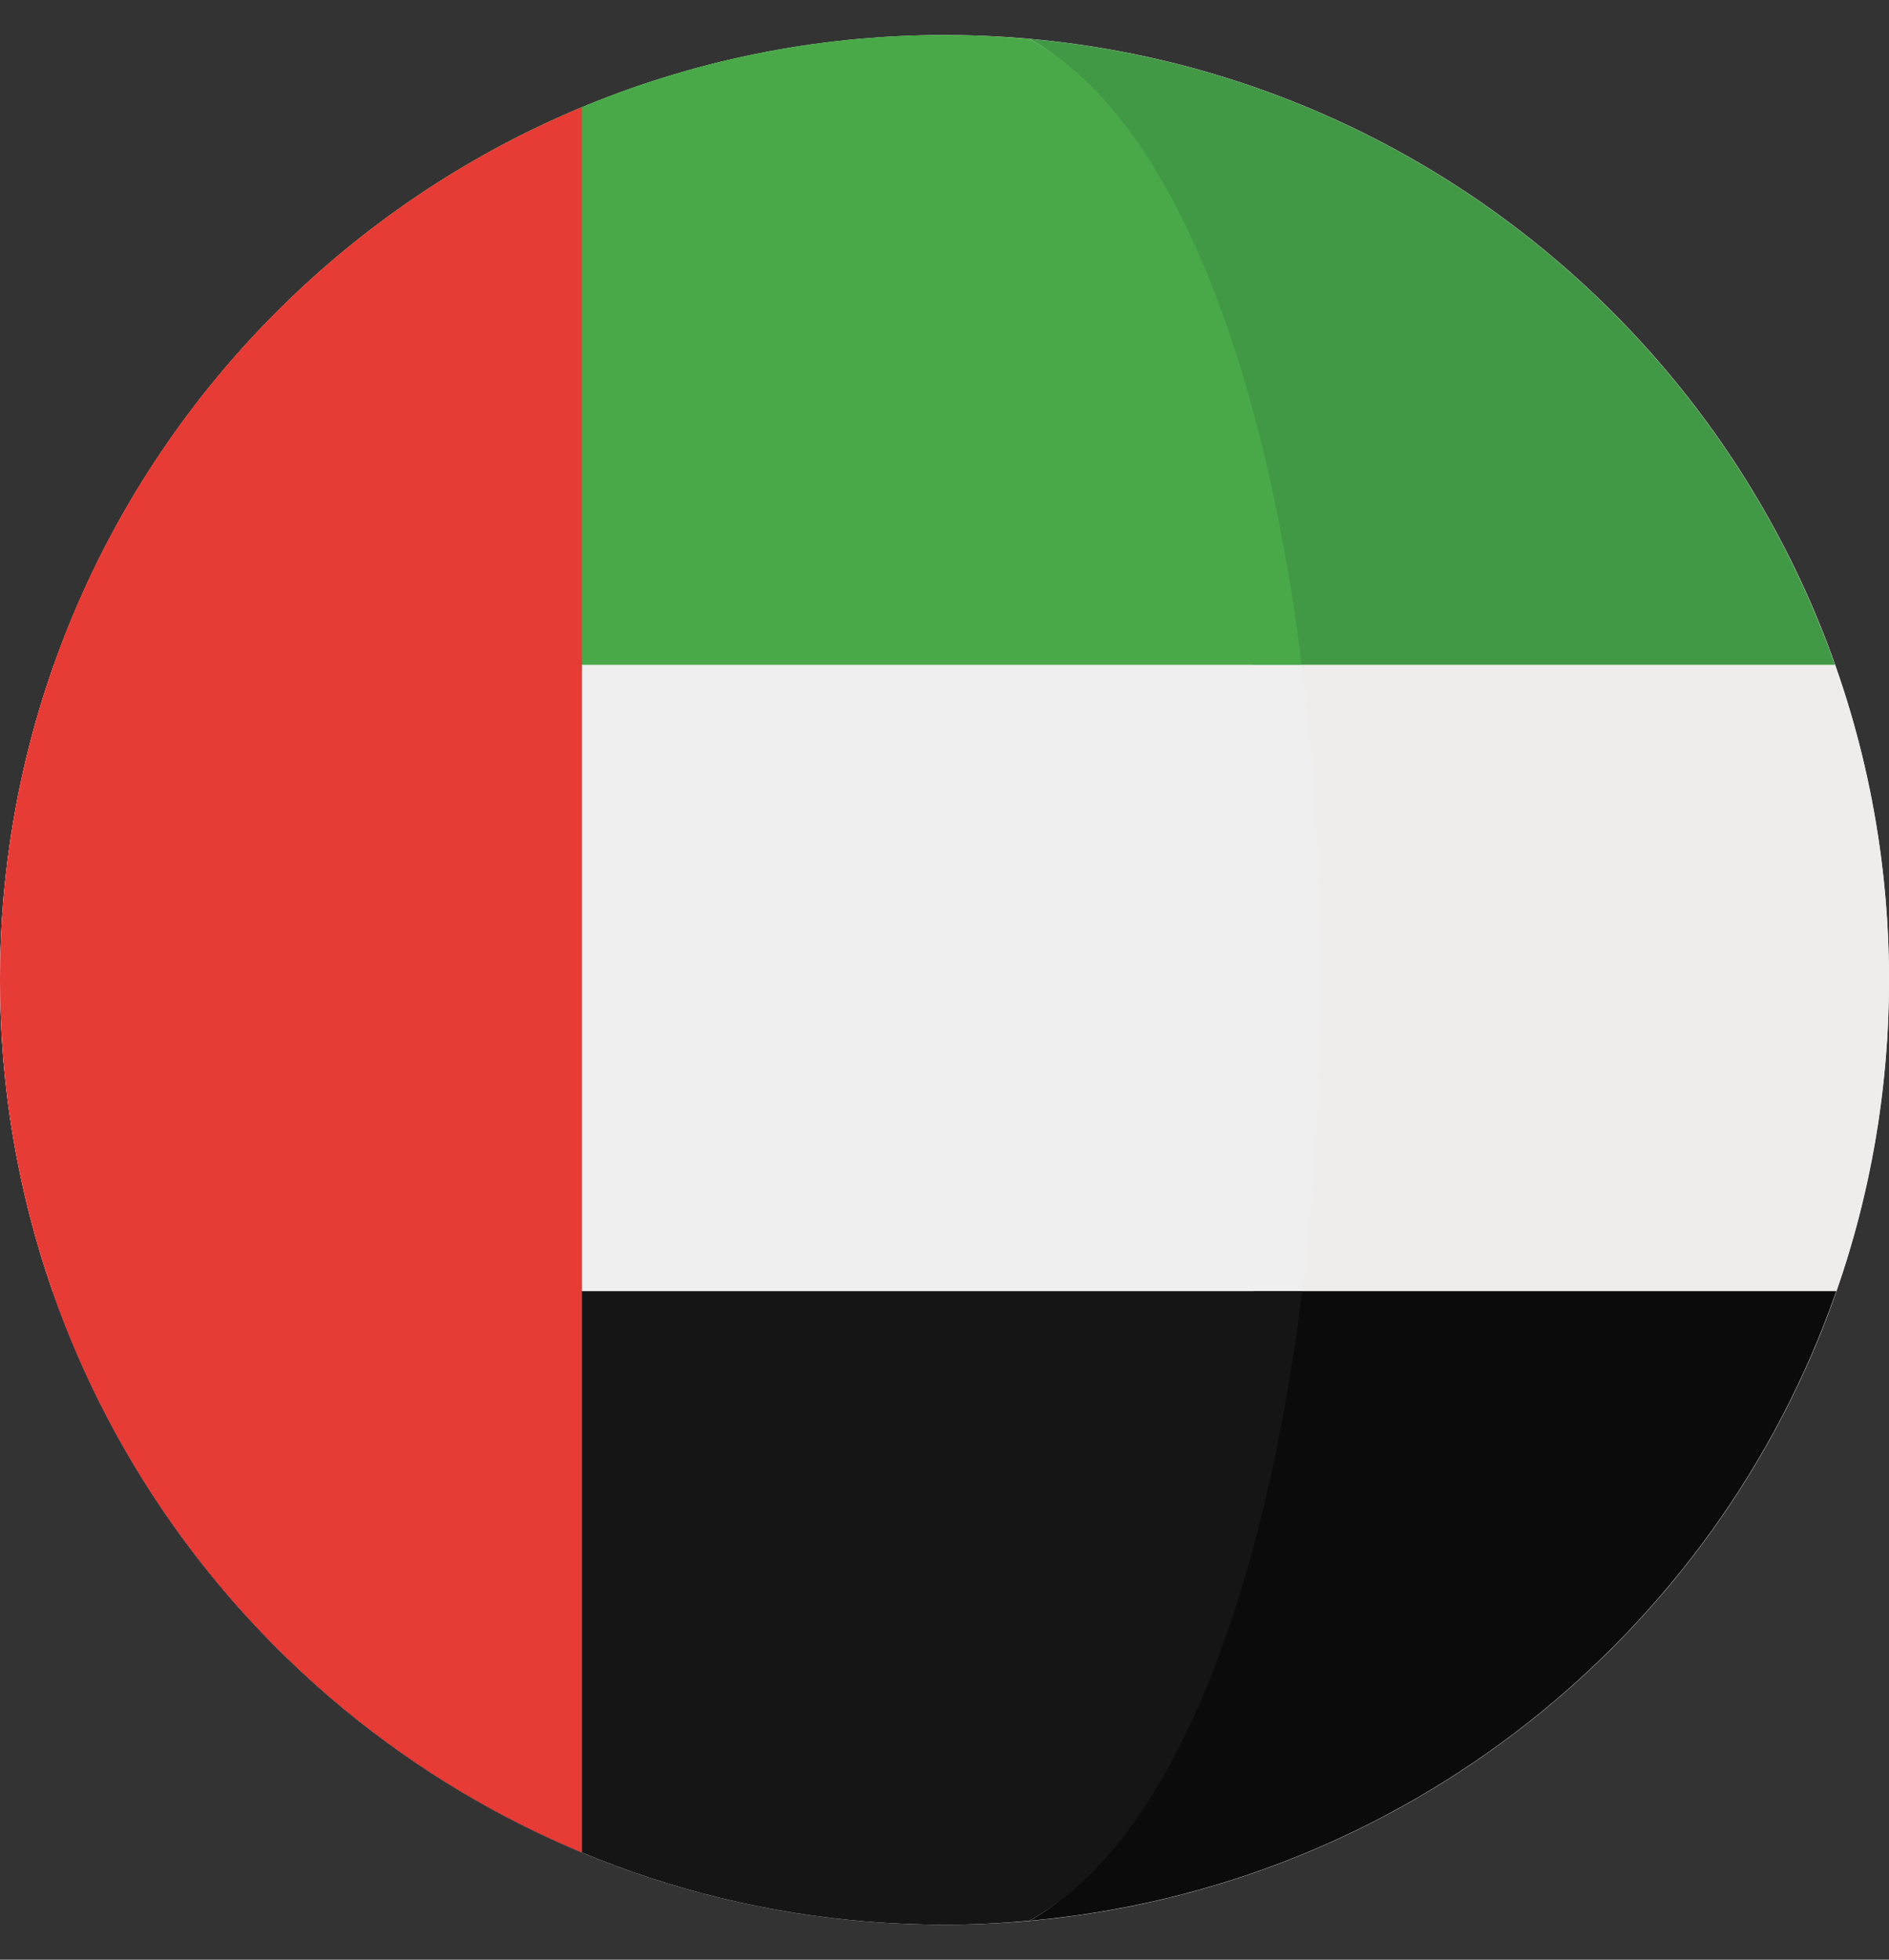 <svg width="27" height="28" viewBox="0 0 27 28" fill="none" xmlns="http://www.w3.org/2000/svg">
<rect x="0" y="0" width="27" height="28" fill="#333333" stroke="none"/>
<path d="M13.501 27.5C20.956 27.5 27 21.456 27 14.001C27 6.545 20.956 0.501 13.501 0.501C6.045 0.501 0.001 6.545 0.001 14.001C0.001 21.456 6.045 27.5 13.501 27.5Z" fill="white"/>
<path d="M26.228 9.499H17.911C18.272 12.383 18.274 15.56 17.918 18.448H26.246C26.732 17.055 27 15.559 27 14C27 12.421 26.726 10.907 26.228 9.499Z" fill="#EFECEC"/>
<path d="M17.911 9.499L26.228 9.499C26.227 9.495 26.226 9.491 26.224 9.487C24.496 4.615 20.052 1.031 14.712 0.555C16.779 1.688 17.382 5.277 17.911 9.499Z" fill="#429945"/>
<path d="M14.713 27.444C20.062 26.967 24.512 23.371 26.233 18.486C26.238 18.473 26.242 18.46 26.247 18.448H17.918C17.394 22.692 16.788 26.307 14.713 27.444Z" fill="#0B0B0B"/>
<path d="M0 14C0 15.559 0.268 17.055 0.753 18.448H18.613C18.969 15.56 18.967 12.383 18.606 9.499H0.771C0.273 10.907 0 12.421 0 14Z" fill="#EFEFEF"/>
<path d="M0.776 9.487C0.774 9.491 0.773 9.495 0.771 9.499H18.606C18.077 5.277 16.779 1.688 14.712 0.555C14.313 0.52 13.909 0.5 13.5 0.5C7.627 0.5 2.633 4.251 0.776 9.487Z" fill="#49A948"/>
<path d="M18.613 18.448H0.753C0.758 18.46 0.762 18.473 0.766 18.486C2.616 23.736 7.618 27.5 13.5 27.5C13.909 27.5 14.313 27.48 14.712 27.444C16.787 26.307 18.088 22.692 18.613 18.448Z" fill="#151515"/>
<path d="M0 14C0 19.619 3.435 24.436 8.319 26.468V1.532C3.435 3.563 0 8.38 0 14Z" fill="#E73B36"/>
</svg>

